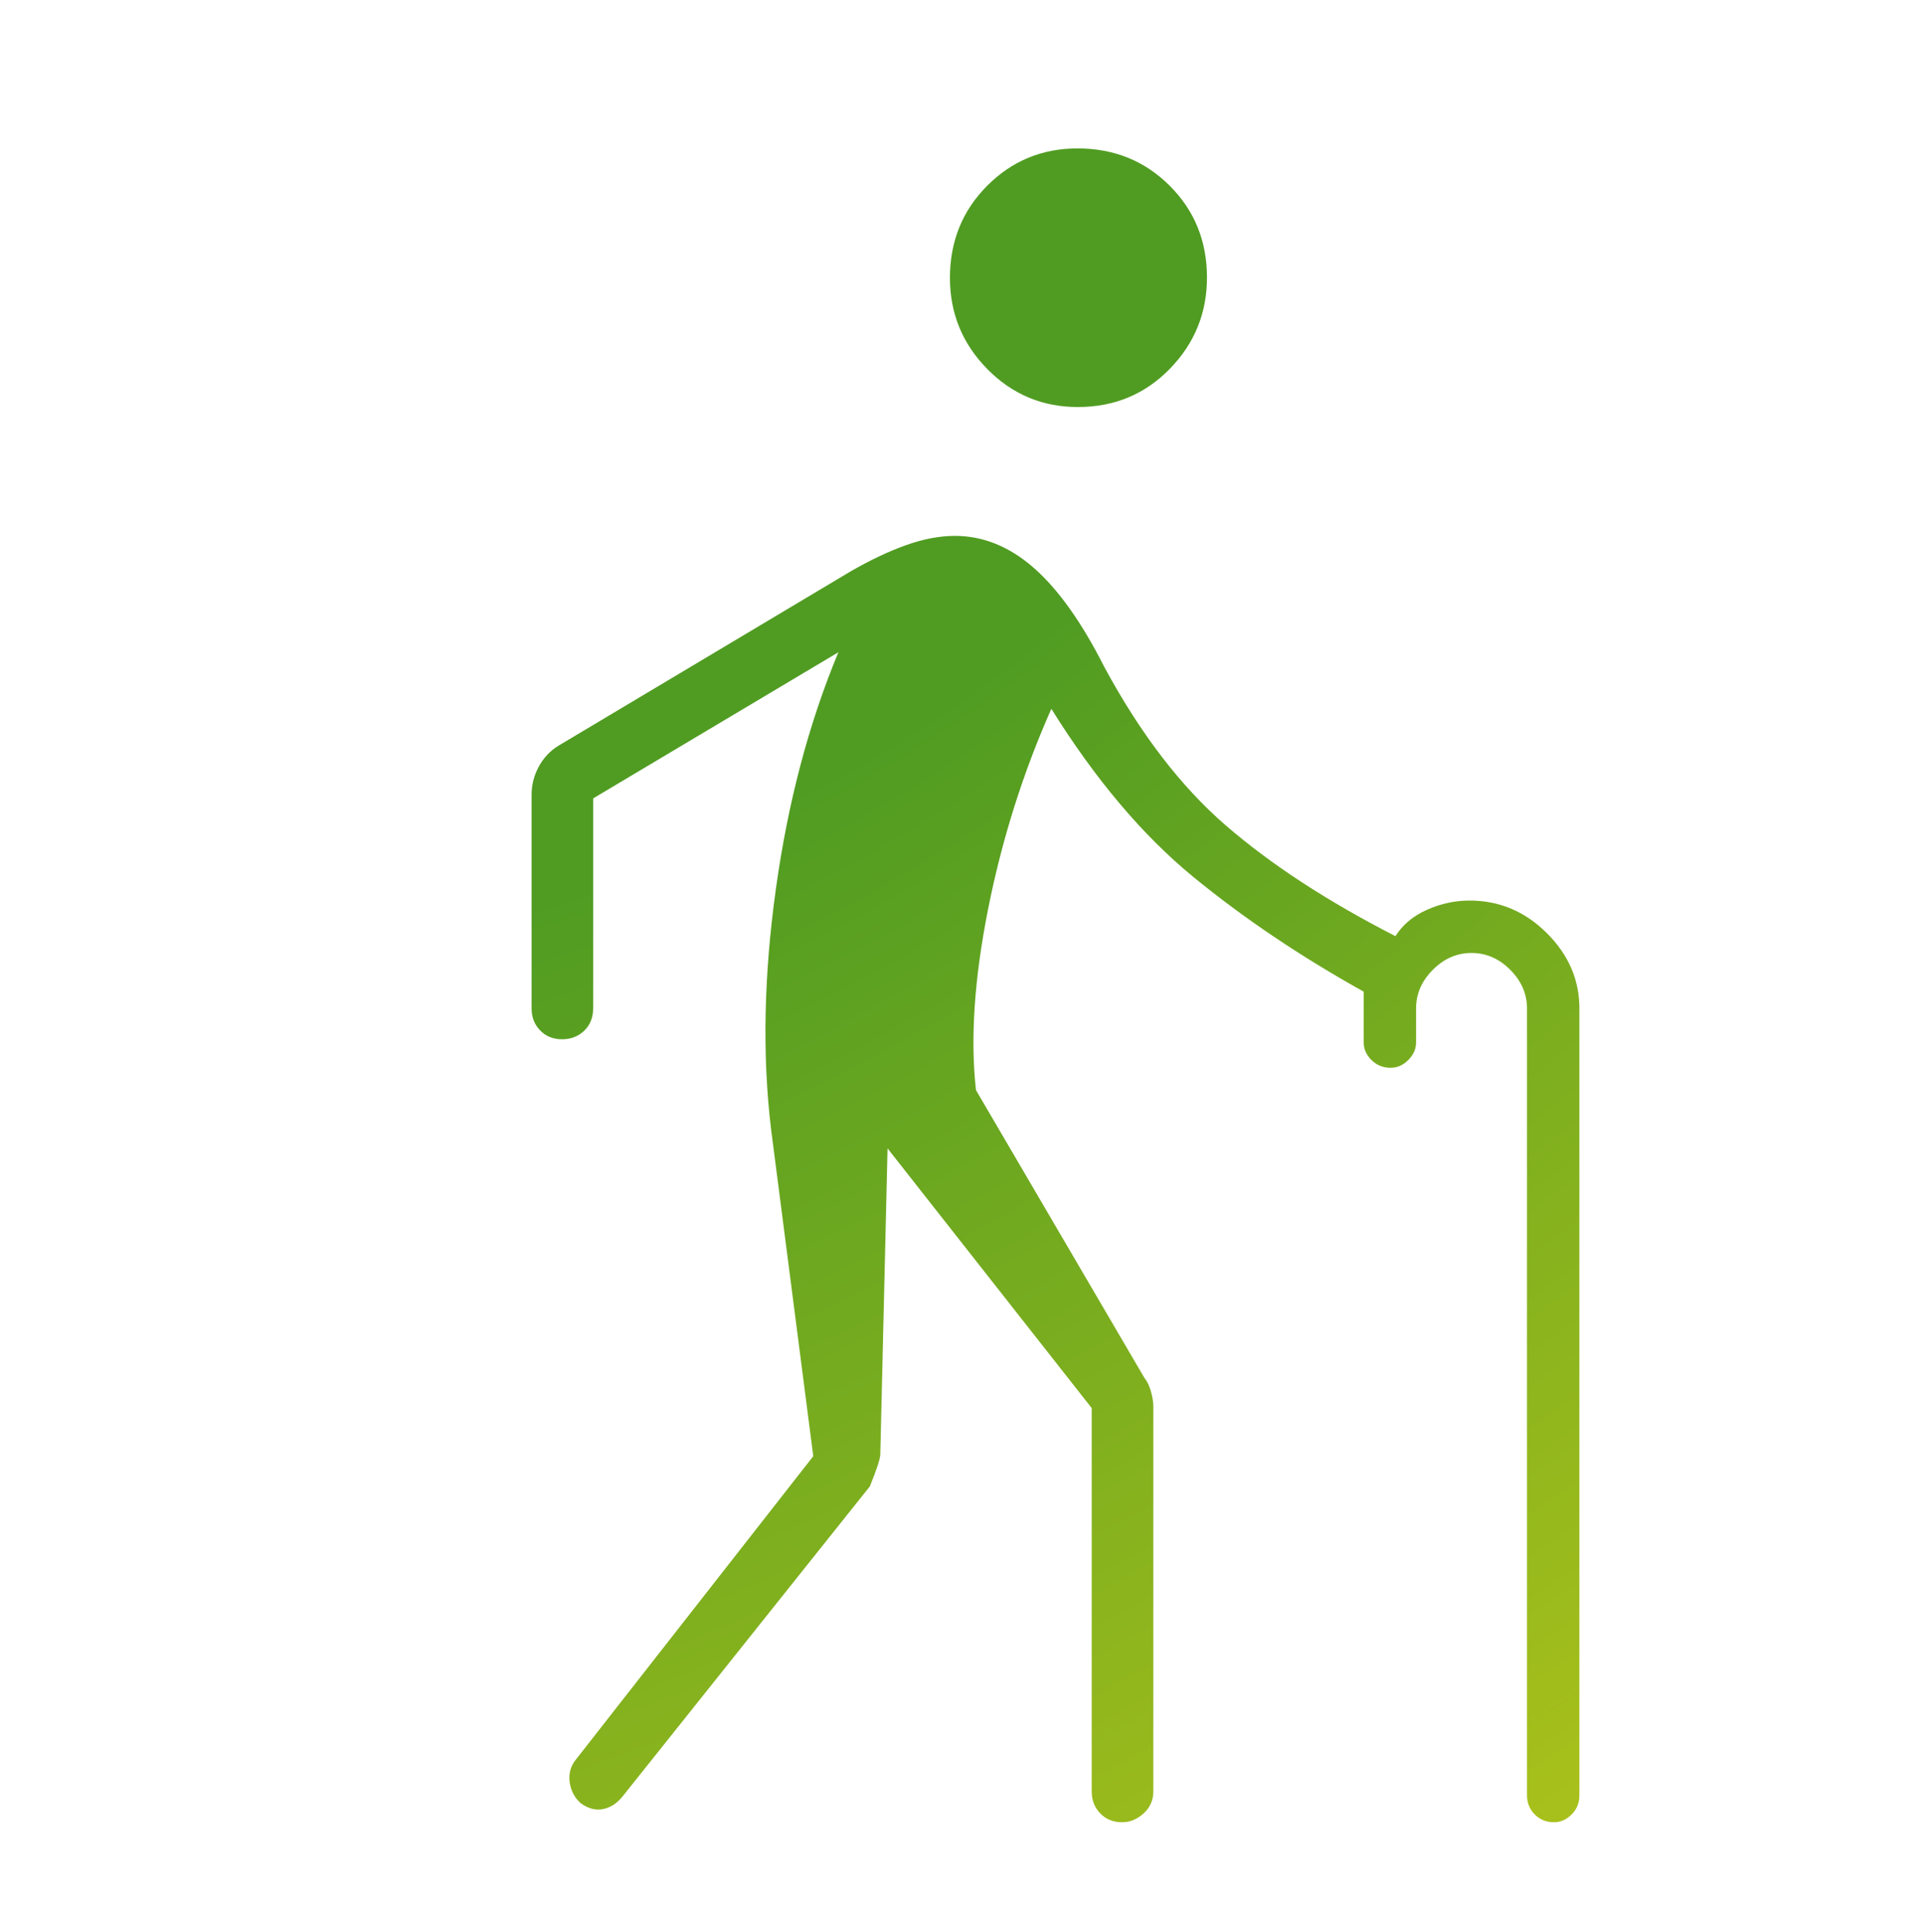 <svg width="225" height="226" viewBox="0 0 225 226" fill="none" xmlns="http://www.w3.org/2000/svg">
<mask id="mask0_19370_132" style="mask-type:alpha" maskUnits="userSpaceOnUse" x="0" y="0" width="225" height="226">
<rect y="0.412" width="225" height="225" fill="#D9D9D9"/>
</mask>
<g mask="url(#mask0_19370_132)">
<path d="M126.113 47.611C121.966 47.611 118.435 46.13 115.519 43.169C112.605 40.207 111.148 36.652 111.148 32.505C111.148 28.238 112.599 24.646 115.5 21.731C118.403 18.817 121.928 17.36 126.075 17.36C130.342 17.36 133.933 18.811 136.847 21.712C139.763 24.615 141.221 28.2 141.221 32.468C141.221 36.614 139.769 40.175 136.866 43.15C133.964 46.124 130.38 47.611 126.113 47.611ZM162.71 124.9C161.821 124.9 161.073 124.597 160.465 123.991C159.859 123.383 159.556 122.695 159.556 121.926V115.994C152.151 111.872 145.496 107.389 139.589 102.546C133.682 97.702 128.156 91.157 123.012 82.912C119.695 90.389 117.228 98.201 115.61 106.35C113.993 114.498 113.521 121.553 114.195 127.516L133.901 161.175C134.231 161.578 134.487 162.111 134.67 162.773C134.854 163.437 134.946 164.011 134.946 164.493V209.547C134.946 210.572 134.567 211.429 133.807 212.118C133.05 212.807 132.211 213.152 131.292 213.152C130.255 213.152 129.403 212.807 128.735 212.118C128.068 211.429 127.735 210.572 127.735 209.547V164.709L103.847 134.329L102.999 170.118C102.999 170.606 102.59 171.856 101.773 173.868L72.91 210.051C72.26 210.893 71.492 211.411 70.606 211.603C69.72 211.795 68.829 211.566 67.934 210.916C67.212 210.268 66.785 209.44 66.652 208.434C66.521 207.428 66.779 206.536 67.428 205.76L95.156 170.334L90.216 132.058C89.183 123.453 89.373 114.088 90.785 103.961C92.196 93.835 94.633 84.613 98.096 76.296L69.41 93.386V117.86C69.41 118.991 69.061 119.891 68.363 120.56C67.664 121.23 66.796 121.565 65.759 121.565C64.72 121.565 63.867 121.221 63.2 120.532C62.532 119.843 62.199 118.986 62.199 117.961V92.955C62.199 91.794 62.481 90.696 63.047 89.66C63.613 88.624 64.382 87.811 65.356 87.22L99.537 66.829C101.832 65.507 103.992 64.486 106.015 63.766C108.039 63.044 109.942 62.683 111.725 62.683C115.035 62.683 118.117 63.933 120.968 66.433C123.82 68.933 126.568 72.797 129.214 78.025C133.42 85.814 138.15 91.984 143.403 96.534C148.654 101.082 155.277 105.406 163.271 109.504C164.124 108.159 165.358 107.128 166.974 106.413C168.591 105.697 170.247 105.339 171.942 105.339C175.416 105.339 178.426 106.604 180.973 109.134C183.521 111.665 184.796 114.607 184.796 117.961V209.997C184.796 210.886 184.492 211.635 183.886 212.243C183.278 212.849 182.59 213.152 181.821 213.152C180.932 213.152 180.184 212.849 179.576 212.243C178.97 211.635 178.667 210.886 178.667 209.997V117.961C178.667 116.254 178.011 114.746 176.7 113.435C175.391 112.125 173.883 111.471 172.177 111.471C170.469 111.471 168.96 112.125 167.651 113.435C166.34 114.746 165.685 116.254 165.685 117.961V121.926C165.685 122.695 165.382 123.383 164.775 123.991C164.167 124.597 163.479 124.9 162.71 124.9Z" fill="url(#paint0_radial_19370_132)"/>
</g>
<defs>
<radialGradient id="paint0_radial_19370_132" cx="0" cy="0" r="1" gradientUnits="userSpaceOnUse" gradientTransform="translate(62.199 17.36) rotate(57.947) scale(231.008 370.099)">
<stop stop-color="#509C22"/>
<stop offset="0.347" stop-color="#509C22"/>
<stop offset="1" stop-color="#A8C01B"/>
</radialGradient>
</defs>
</svg>
